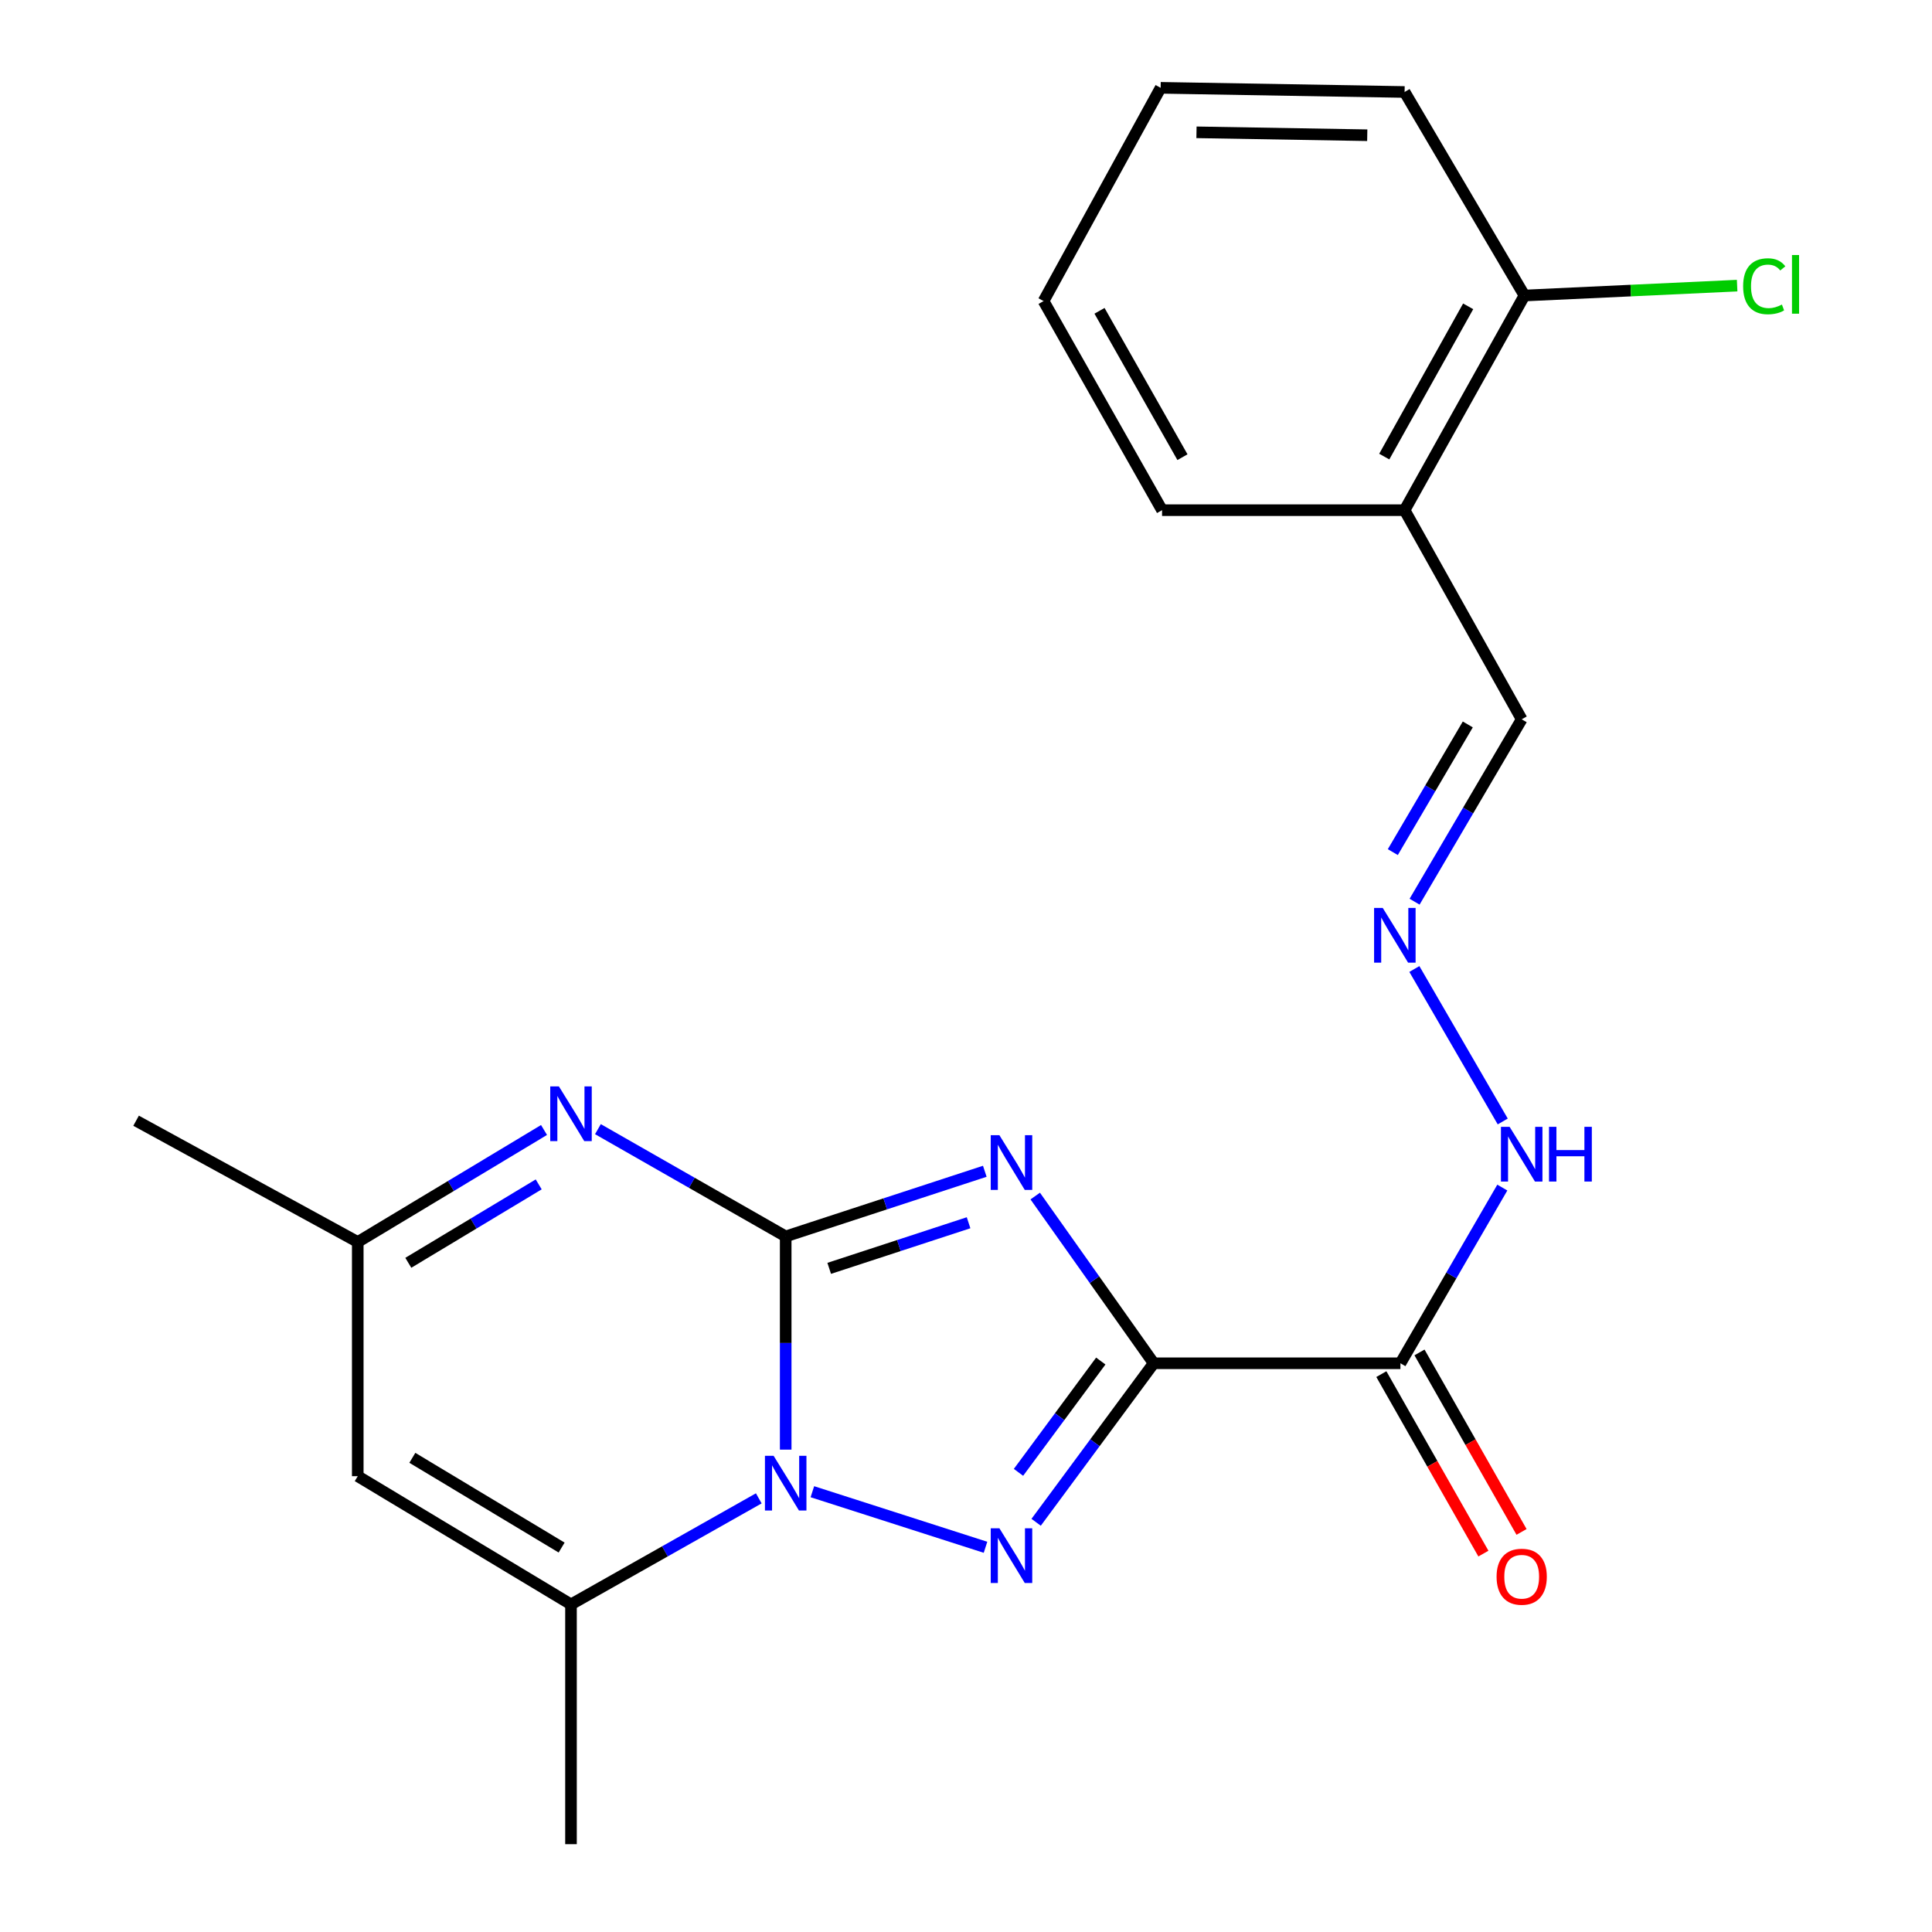 <?xml version='1.0' encoding='iso-8859-1'?>
<svg version='1.1' baseProfile='full'
              xmlns='http://www.w3.org/2000/svg'
                      xmlns:rdkit='http://www.rdkit.org/xml'
                      xmlns:xlink='http://www.w3.org/1999/xlink'
                  xml:space='preserve'
width='1000px' height='1000px' viewBox='0 0 1000 1000'>
<!-- END OF HEADER -->
<rect style='opacity:1.0;fill:#FFFFFF;stroke:none' width='1000' height='1000' x='0' y='0'> </rect>
<path class='bond-1' d='M 406.674,639.971 L 458.202,623.11' style='fill:none;fill-rule:evenodd;stroke:#000000;stroke-width:6px;stroke-linecap:butt;stroke-linejoin:miter;stroke-opacity:1' />
<path class='bond-1' d='M 458.202,623.11 L 509.73,606.249' style='fill:none;fill-rule:evenodd;stroke:#0000FF;stroke-width:6px;stroke-linecap:butt;stroke-linejoin:miter;stroke-opacity:1' />
<path class='bond-1' d='M 429.195,656.497 L 465.265,644.694' style='fill:none;fill-rule:evenodd;stroke:#000000;stroke-width:6px;stroke-linecap:butt;stroke-linejoin:miter;stroke-opacity:1' />
<path class='bond-1' d='M 465.265,644.694 L 501.334,632.892' style='fill:none;fill-rule:evenodd;stroke:#0000FF;stroke-width:6px;stroke-linecap:butt;stroke-linejoin:miter;stroke-opacity:1' />
<path class='bond-2' d='M 406.674,639.971 L 406.674,695.148' style='fill:none;fill-rule:evenodd;stroke:#000000;stroke-width:6px;stroke-linecap:butt;stroke-linejoin:miter;stroke-opacity:1' />
<path class='bond-2' d='M 406.674,695.148 L 406.674,750.325' style='fill:none;fill-rule:evenodd;stroke:#0000FF;stroke-width:6px;stroke-linecap:butt;stroke-linejoin:miter;stroke-opacity:1' />
<path class='bond-4' d='M 406.674,639.971 L 358.08,612.209' style='fill:none;fill-rule:evenodd;stroke:#000000;stroke-width:6px;stroke-linecap:butt;stroke-linejoin:miter;stroke-opacity:1' />
<path class='bond-4' d='M 358.08,612.209 L 309.485,584.447' style='fill:none;fill-rule:evenodd;stroke:#0000FF;stroke-width:6px;stroke-linecap:butt;stroke-linejoin:miter;stroke-opacity:1' />
<path class='bond-0' d='M 597.15,705.629 L 566.49,662.351' style='fill:none;fill-rule:evenodd;stroke:#000000;stroke-width:6px;stroke-linecap:butt;stroke-linejoin:miter;stroke-opacity:1' />
<path class='bond-0' d='M 566.49,662.351 L 535.831,619.073' style='fill:none;fill-rule:evenodd;stroke:#0000FF;stroke-width:6px;stroke-linecap:butt;stroke-linejoin:miter;stroke-opacity:1' />
<path class='bond-5' d='M 597.15,705.629 L 724.858,705.629' style='fill:none;fill-rule:evenodd;stroke:#000000;stroke-width:6px;stroke-linecap:butt;stroke-linejoin:miter;stroke-opacity:1' />
<path class='bond-22' d='M 597.15,705.629 L 566.726,746.781' style='fill:none;fill-rule:evenodd;stroke:#000000;stroke-width:6px;stroke-linecap:butt;stroke-linejoin:miter;stroke-opacity:1' />
<path class='bond-22' d='M 566.726,746.781 L 536.301,787.932' style='fill:none;fill-rule:evenodd;stroke:#0000FF;stroke-width:6px;stroke-linecap:butt;stroke-linejoin:miter;stroke-opacity:1' />
<path class='bond-22' d='M 569.762,704.473 L 548.464,733.279' style='fill:none;fill-rule:evenodd;stroke:#000000;stroke-width:6px;stroke-linecap:butt;stroke-linejoin:miter;stroke-opacity:1' />
<path class='bond-22' d='M 548.464,733.279 L 527.167,762.086' style='fill:none;fill-rule:evenodd;stroke:#0000FF;stroke-width:6px;stroke-linecap:butt;stroke-linejoin:miter;stroke-opacity:1' />
<path class='bond-3' d='M 420.483,772.11 L 510.098,800.872' style='fill:none;fill-rule:evenodd;stroke:#0000FF;stroke-width:6px;stroke-linecap:butt;stroke-linejoin:miter;stroke-opacity:1' />
<path class='bond-6' d='M 392.744,775.545 L 344.145,802.989' style='fill:none;fill-rule:evenodd;stroke:#0000FF;stroke-width:6px;stroke-linecap:butt;stroke-linejoin:miter;stroke-opacity:1' />
<path class='bond-6' d='M 344.145,802.989 L 295.546,830.434' style='fill:none;fill-rule:evenodd;stroke:#000000;stroke-width:6px;stroke-linecap:butt;stroke-linejoin:miter;stroke-opacity:1' />
<path class='bond-8' d='M 281.586,584.878 L 233.38,613.869' style='fill:none;fill-rule:evenodd;stroke:#0000FF;stroke-width:6px;stroke-linecap:butt;stroke-linejoin:miter;stroke-opacity:1' />
<path class='bond-8' d='M 233.38,613.869 L 185.174,642.86' style='fill:none;fill-rule:evenodd;stroke:#000000;stroke-width:6px;stroke-linecap:butt;stroke-linejoin:miter;stroke-opacity:1' />
<path class='bond-8' d='M 278.828,613.038 L 245.084,633.331' style='fill:none;fill-rule:evenodd;stroke:#0000FF;stroke-width:6px;stroke-linecap:butt;stroke-linejoin:miter;stroke-opacity:1' />
<path class='bond-8' d='M 245.084,633.331 L 211.34,653.625' style='fill:none;fill-rule:evenodd;stroke:#000000;stroke-width:6px;stroke-linecap:butt;stroke-linejoin:miter;stroke-opacity:1' />
<path class='bond-10' d='M 724.858,705.629 L 751.229,660.159' style='fill:none;fill-rule:evenodd;stroke:#000000;stroke-width:6px;stroke-linecap:butt;stroke-linejoin:miter;stroke-opacity:1' />
<path class='bond-10' d='M 751.229,660.159 L 777.6,614.689' style='fill:none;fill-rule:evenodd;stroke:#0000FF;stroke-width:6px;stroke-linecap:butt;stroke-linejoin:miter;stroke-opacity:1' />
<path class='bond-12' d='M 714.986,711.241 L 741.397,757.692' style='fill:none;fill-rule:evenodd;stroke:#000000;stroke-width:6px;stroke-linecap:butt;stroke-linejoin:miter;stroke-opacity:1' />
<path class='bond-12' d='M 741.397,757.692 L 767.808,804.143' style='fill:none;fill-rule:evenodd;stroke:#FF0000;stroke-width:6px;stroke-linecap:butt;stroke-linejoin:miter;stroke-opacity:1' />
<path class='bond-12' d='M 734.729,700.016 L 761.139,746.467' style='fill:none;fill-rule:evenodd;stroke:#000000;stroke-width:6px;stroke-linecap:butt;stroke-linejoin:miter;stroke-opacity:1' />
<path class='bond-12' d='M 761.139,746.467 L 787.55,792.918' style='fill:none;fill-rule:evenodd;stroke:#FF0000;stroke-width:6px;stroke-linecap:butt;stroke-linejoin:miter;stroke-opacity:1' />
<path class='bond-16' d='M 295.546,830.434 L 295.546,954.545' style='fill:none;fill-rule:evenodd;stroke:#000000;stroke-width:6px;stroke-linecap:butt;stroke-linejoin:miter;stroke-opacity:1' />
<path class='bond-23' d='M 295.546,830.434 L 185.174,764.07' style='fill:none;fill-rule:evenodd;stroke:#000000;stroke-width:6px;stroke-linecap:butt;stroke-linejoin:miter;stroke-opacity:1' />
<path class='bond-23' d='M 290.693,801.016 L 213.432,754.561' style='fill:none;fill-rule:evenodd;stroke:#000000;stroke-width:6px;stroke-linecap:butt;stroke-linejoin:miter;stroke-opacity:1' />
<path class='bond-7' d='M 185.174,764.07 L 185.174,642.86' style='fill:none;fill-rule:evenodd;stroke:#000000;stroke-width:6px;stroke-linecap:butt;stroke-linejoin:miter;stroke-opacity:1' />
<path class='bond-17' d='M 185.174,642.86 L 70.437,580.079' style='fill:none;fill-rule:evenodd;stroke:#000000;stroke-width:6px;stroke-linecap:butt;stroke-linejoin:miter;stroke-opacity:1' />
<path class='bond-9' d='M 732.072,501.549 L 777.814,580.472' style='fill:none;fill-rule:evenodd;stroke:#0000FF;stroke-width:6px;stroke-linecap:butt;stroke-linejoin:miter;stroke-opacity:1' />
<path class='bond-14' d='M 732.187,466.714 L 759.907,419.51' style='fill:none;fill-rule:evenodd;stroke:#0000FF;stroke-width:6px;stroke-linecap:butt;stroke-linejoin:miter;stroke-opacity:1' />
<path class='bond-14' d='M 759.907,419.51 L 787.626,372.305' style='fill:none;fill-rule:evenodd;stroke:#000000;stroke-width:6px;stroke-linecap:butt;stroke-linejoin:miter;stroke-opacity:1' />
<path class='bond-14' d='M 720.919,441.053 L 740.323,408.01' style='fill:none;fill-rule:evenodd;stroke:#0000FF;stroke-width:6px;stroke-linecap:butt;stroke-linejoin:miter;stroke-opacity:1' />
<path class='bond-14' d='M 740.323,408.01 L 759.727,374.967' style='fill:none;fill-rule:evenodd;stroke:#000000;stroke-width:6px;stroke-linecap:butt;stroke-linejoin:miter;stroke-opacity:1' />
<path class='bond-11' d='M 727.015,264.066 L 787.626,372.305' style='fill:none;fill-rule:evenodd;stroke:#000000;stroke-width:6px;stroke-linecap:butt;stroke-linejoin:miter;stroke-opacity:1' />
<path class='bond-13' d='M 727.015,264.066 L 789.052,152.962' style='fill:none;fill-rule:evenodd;stroke:#000000;stroke-width:6px;stroke-linecap:butt;stroke-linejoin:miter;stroke-opacity:1' />
<path class='bond-13' d='M 716.492,236.329 L 759.918,158.556' style='fill:none;fill-rule:evenodd;stroke:#000000;stroke-width:6px;stroke-linecap:butt;stroke-linejoin:miter;stroke-opacity:1' />
<path class='bond-18' d='M 727.015,264.066 L 601.478,264.066' style='fill:none;fill-rule:evenodd;stroke:#000000;stroke-width:6px;stroke-linecap:butt;stroke-linejoin:miter;stroke-opacity:1' />
<path class='bond-15' d='M 789.052,152.962 L 844.094,150.4' style='fill:none;fill-rule:evenodd;stroke:#000000;stroke-width:6px;stroke-linecap:butt;stroke-linejoin:miter;stroke-opacity:1' />
<path class='bond-15' d='M 844.094,150.4 L 899.137,147.837' style='fill:none;fill-rule:evenodd;stroke:#00CC00;stroke-width:6px;stroke-linecap:butt;stroke-linejoin:miter;stroke-opacity:1' />
<path class='bond-19' d='M 789.052,152.962 L 727.015,47.612' style='fill:none;fill-rule:evenodd;stroke:#000000;stroke-width:6px;stroke-linecap:butt;stroke-linejoin:miter;stroke-opacity:1' />
<path class='bond-20' d='M 601.478,264.066 L 540.148,155.839' style='fill:none;fill-rule:evenodd;stroke:#000000;stroke-width:6px;stroke-linecap:butt;stroke-linejoin:miter;stroke-opacity:1' />
<path class='bond-20' d='M 612.037,236.635 L 569.105,160.876' style='fill:none;fill-rule:evenodd;stroke:#000000;stroke-width:6px;stroke-linecap:butt;stroke-linejoin:miter;stroke-opacity:1' />
<path class='bond-24' d='M 727.015,47.612 L 600.746,45.455' style='fill:none;fill-rule:evenodd;stroke:#000000;stroke-width:6px;stroke-linecap:butt;stroke-linejoin:miter;stroke-opacity:1' />
<path class='bond-24' d='M 707.687,69.995 L 619.298,68.485' style='fill:none;fill-rule:evenodd;stroke:#000000;stroke-width:6px;stroke-linecap:butt;stroke-linejoin:miter;stroke-opacity:1' />
<path class='bond-21' d='M 540.148,155.839 L 600.746,45.455' style='fill:none;fill-rule:evenodd;stroke:#000000;stroke-width:6px;stroke-linecap:butt;stroke-linejoin:miter;stroke-opacity:1' />
<path  class='atom-2' d='M 517.284 587.569
L 526.564 602.569
Q 527.484 604.049, 528.964 606.729
Q 530.444 609.409, 530.524 609.569
L 530.524 587.569
L 534.284 587.569
L 534.284 615.889
L 530.404 615.889
L 520.444 599.489
Q 519.284 597.569, 518.044 595.369
Q 516.844 593.169, 516.484 592.489
L 516.484 615.889
L 512.804 615.889
L 512.804 587.569
L 517.284 587.569
' fill='#0000FF'/>
<path  class='atom-3' d='M 400.414 753.518
L 409.694 768.518
Q 410.614 769.998, 412.094 772.678
Q 413.574 775.358, 413.654 775.518
L 413.654 753.518
L 417.414 753.518
L 417.414 781.838
L 413.534 781.838
L 403.574 765.438
Q 402.414 763.518, 401.174 761.318
Q 399.974 759.118, 399.614 758.438
L 399.614 781.838
L 395.934 781.838
L 395.934 753.518
L 400.414 753.518
' fill='#0000FF'/>
<path  class='atom-4' d='M 517.284 791.028
L 526.564 806.028
Q 527.484 807.508, 528.964 810.188
Q 530.444 812.868, 530.524 813.028
L 530.524 791.028
L 534.284 791.028
L 534.284 819.348
L 530.404 819.348
L 520.444 802.948
Q 519.284 801.028, 518.044 798.828
Q 516.844 796.628, 516.484 795.948
L 516.484 819.348
L 512.804 819.348
L 512.804 791.028
L 517.284 791.028
' fill='#0000FF'/>
<path  class='atom-5' d='M 289.286 562.323
L 298.566 577.323
Q 299.486 578.803, 300.966 581.483
Q 302.446 584.163, 302.526 584.323
L 302.526 562.323
L 306.286 562.323
L 306.286 590.643
L 302.406 590.643
L 292.446 574.243
Q 291.286 572.323, 290.046 570.123
Q 288.846 567.923, 288.486 567.243
L 288.486 590.643
L 284.806 590.643
L 284.806 562.323
L 289.286 562.323
' fill='#0000FF'/>
<path  class='atom-10' d='M 715.708 469.955
L 724.988 484.955
Q 725.908 486.435, 727.388 489.115
Q 728.868 491.795, 728.948 491.955
L 728.948 469.955
L 732.708 469.955
L 732.708 498.275
L 728.828 498.275
L 718.868 481.875
Q 717.708 479.955, 716.468 477.755
Q 715.268 475.555, 714.908 474.875
L 714.908 498.275
L 711.228 498.275
L 711.228 469.955
L 715.708 469.955
' fill='#0000FF'/>
<path  class='atom-11' d='M 781.366 583.242
L 790.646 598.242
Q 791.566 599.722, 793.046 602.402
Q 794.526 605.082, 794.606 605.242
L 794.606 583.242
L 798.366 583.242
L 798.366 611.562
L 794.486 611.562
L 784.526 595.162
Q 783.366 593.242, 782.126 591.042
Q 780.926 588.842, 780.566 588.162
L 780.566 611.562
L 776.886 611.562
L 776.886 583.242
L 781.366 583.242
' fill='#0000FF'/>
<path  class='atom-11' d='M 801.766 583.242
L 805.606 583.242
L 805.606 595.282
L 820.086 595.282
L 820.086 583.242
L 823.926 583.242
L 823.926 611.562
L 820.086 611.562
L 820.086 598.482
L 805.606 598.482
L 805.606 611.562
L 801.766 611.562
L 801.766 583.242
' fill='#0000FF'/>
<path  class='atom-13' d='M 774.626 816.106
Q 774.626 809.306, 777.986 805.506
Q 781.346 801.706, 787.626 801.706
Q 793.906 801.706, 797.266 805.506
Q 800.626 809.306, 800.626 816.106
Q 800.626 822.986, 797.226 826.906
Q 793.826 830.786, 787.626 830.786
Q 781.386 830.786, 777.986 826.906
Q 774.626 823.026, 774.626 816.106
M 787.626 827.586
Q 791.946 827.586, 794.266 824.706
Q 796.626 821.786, 796.626 816.106
Q 796.626 810.546, 794.266 807.746
Q 791.946 804.906, 787.626 804.906
Q 783.306 804.906, 780.946 807.706
Q 778.626 810.506, 778.626 816.106
Q 778.626 821.826, 780.946 824.706
Q 783.306 827.586, 787.626 827.586
' fill='#FF0000'/>
<path  class='atom-16' d='M 902.243 148.164
Q 902.243 141.124, 905.523 137.444
Q 908.843 133.724, 915.123 133.724
Q 920.963 133.724, 924.083 137.844
L 921.443 140.004
Q 919.163 137.004, 915.123 137.004
Q 910.843 137.004, 908.563 139.884
Q 906.323 142.724, 906.323 148.164
Q 906.323 153.764, 908.643 156.644
Q 911.003 159.524, 915.563 159.524
Q 918.683 159.524, 922.323 157.644
L 923.443 160.644
Q 921.963 161.604, 919.723 162.164
Q 917.483 162.724, 915.003 162.724
Q 908.843 162.724, 905.523 158.964
Q 902.243 155.204, 902.243 148.164
' fill='#00CC00'/>
<path  class='atom-16' d='M 927.523 132.004
L 931.203 132.004
L 931.203 162.364
L 927.523 162.364
L 927.523 132.004
' fill='#00CC00'/>
</svg>
